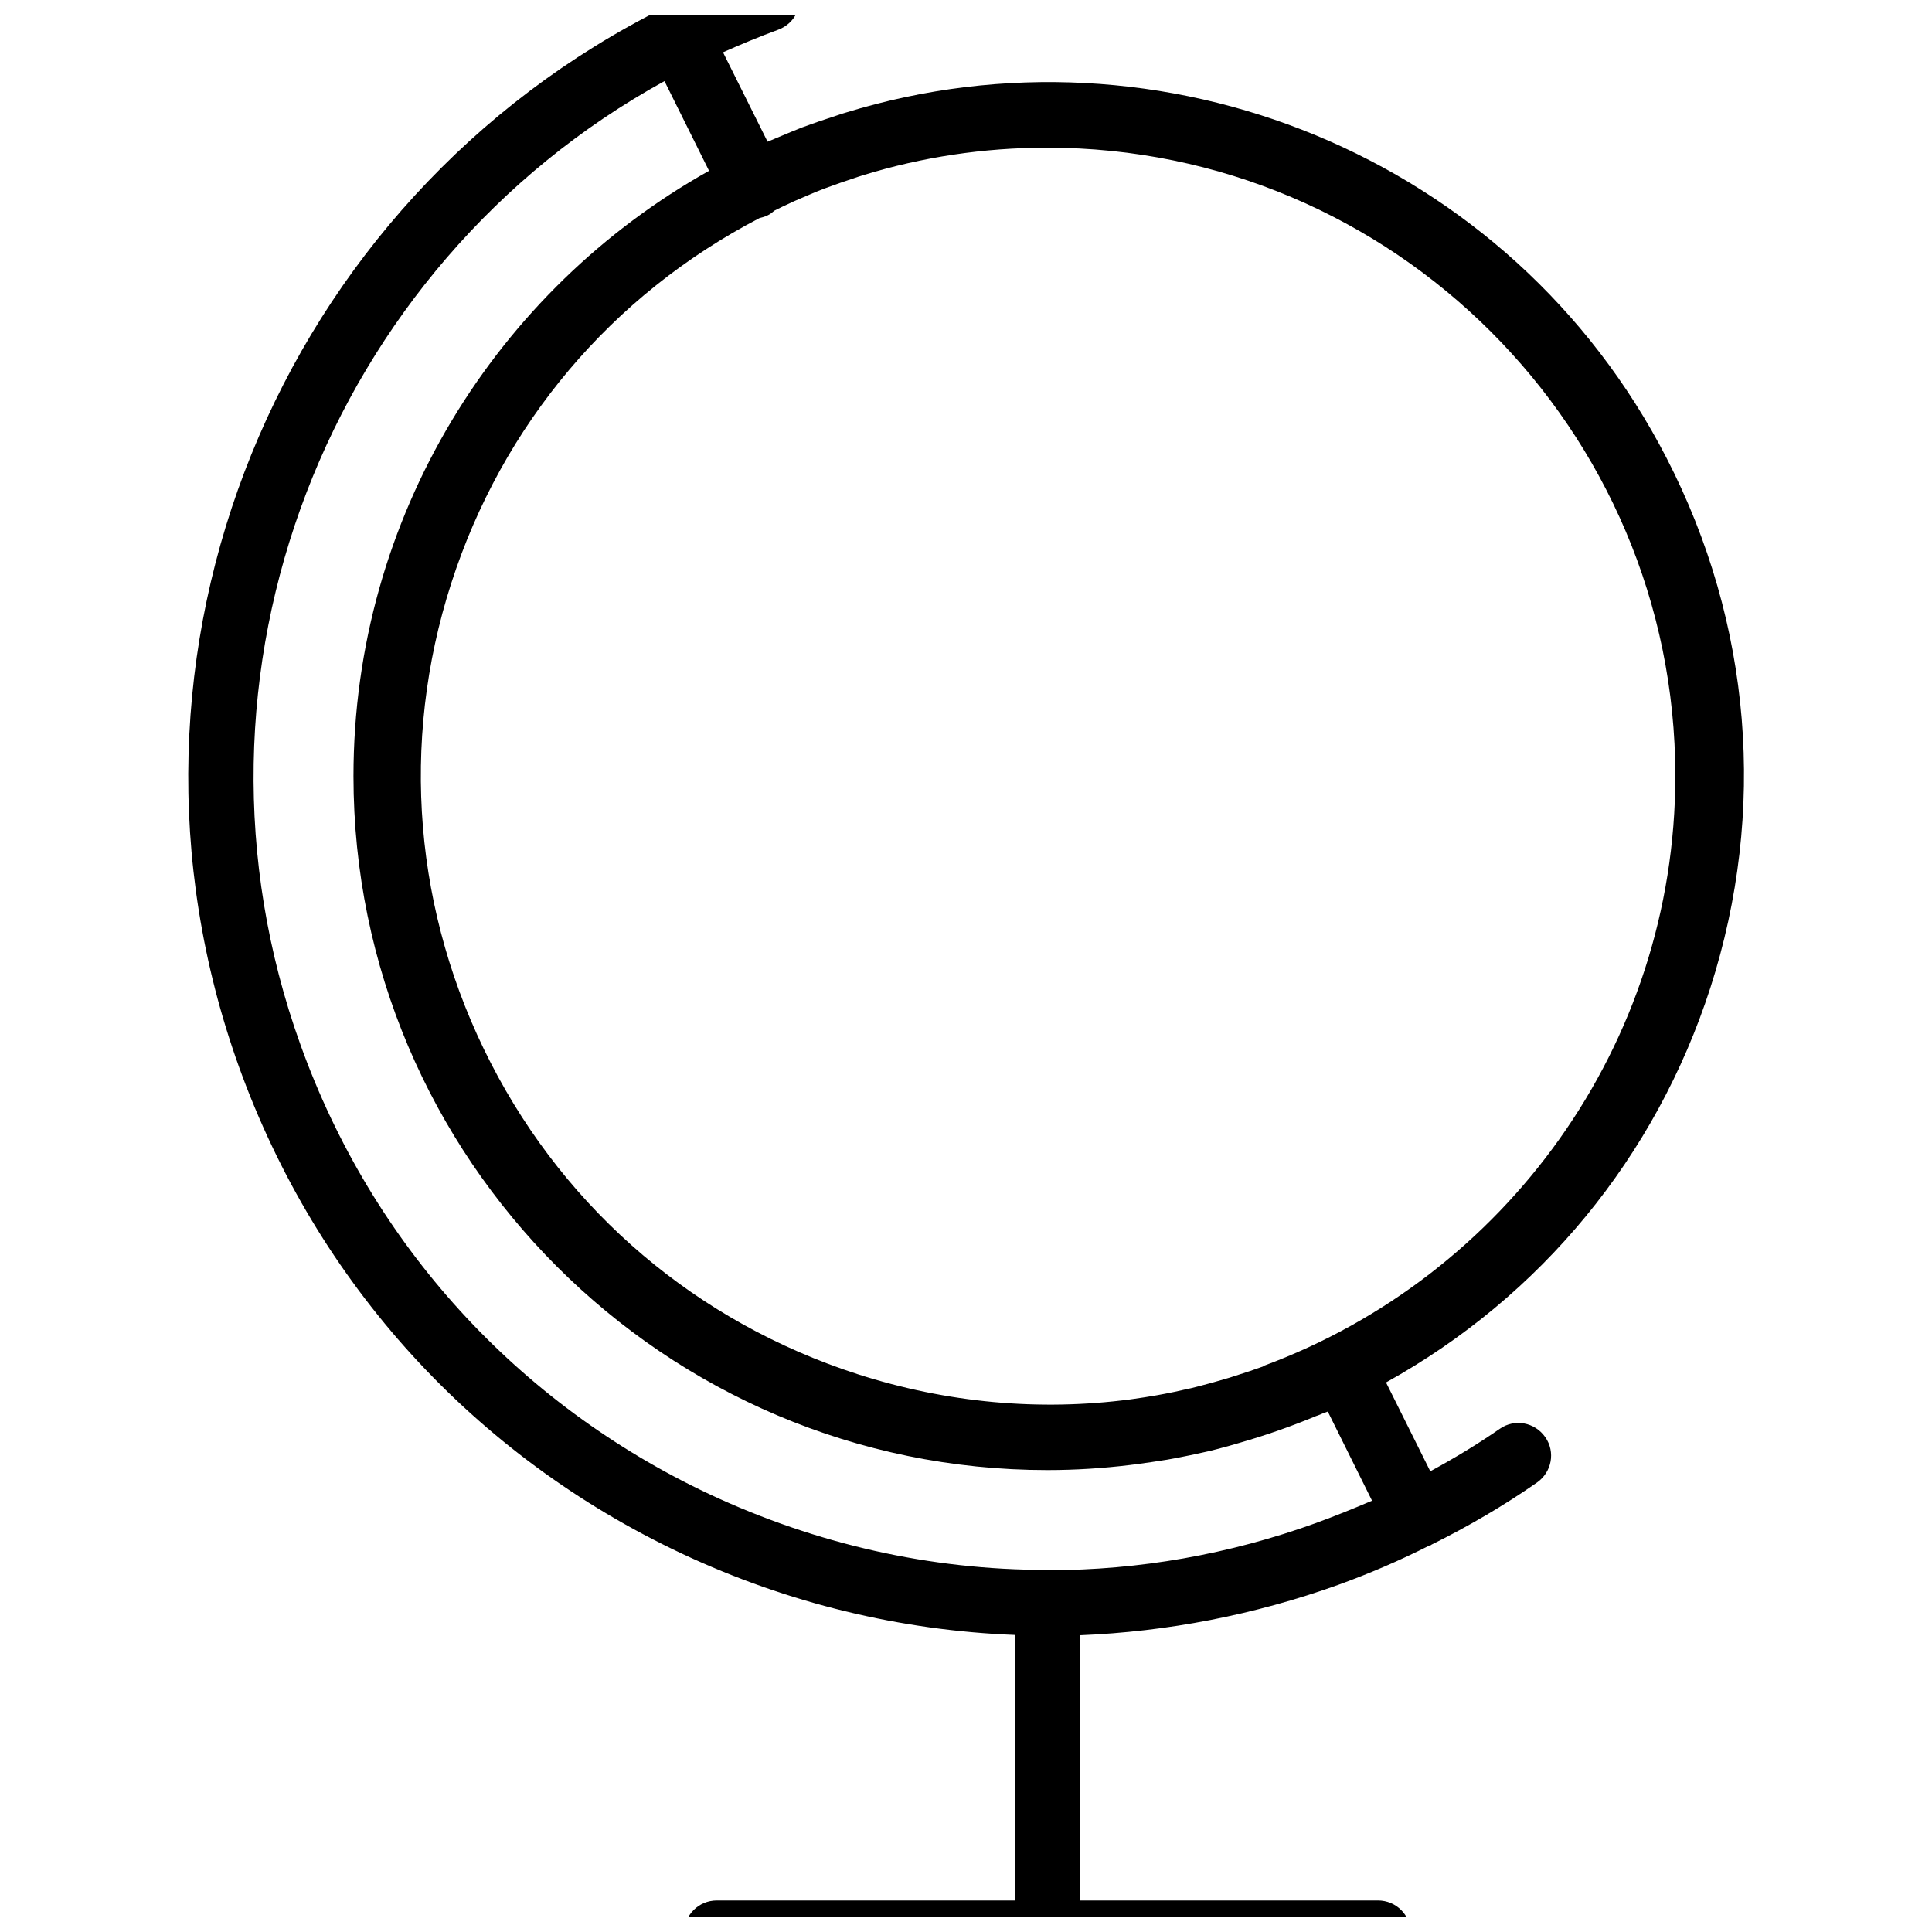 <?xml version="1.0" encoding="UTF-8"?>
<!-- Uploaded to: SVG Repo, www.svgrepo.com, Generator: SVG Repo Mixer Tools -->
<svg width="800px" height="800px" version="1.1" viewBox="144 144 512 512" xmlns="http://www.w3.org/2000/svg">
 <defs>
  <clipPath id="a">
   <path d="m193 148.09h414v503.81h-414z"/>
  </clipPath>
 </defs>
 <g clip-path="url(#a)">
  <path d="m597.27 405.75c15.035-46.762 10.941-96.59-11.57-140.28-41.328-80.371-134.06-117.37-217.58-91.629-0.629 0.156-1.34 0.395-1.969 0.629-1.73 0.551-3.465 1.18-5.195 1.73-1.496 0.551-2.914 1.023-4.41 1.574-0.945 0.395-1.969 0.789-2.914 1.18-2.125 0.867-4.172 1.73-6.219 2.598l-11.809-23.695c4.801-2.125 9.684-4.172 14.641-5.984 4.488-1.652 6.848-6.613 5.195-11.098-1.652-4.488-6.613-6.848-11.098-5.195-8.422 3.07-16.531 6.535-24.324 10.469-101.94 50.699-152.16 171.14-112.64 280.8 20.625 57.23 62.27 102.96 117.29 128.86 28.184 13.227 58.094 20.387 88.246 21.57v70.375h-78.957c-4.801 0-8.66 3.856-8.66 8.66 0 4.801 3.856 8.66 8.66 8.66h175.23c4.801 0 8.66-3.856 8.66-8.66 0-4.801-3.856-8.66-8.66-8.66h-78.957v-70.297c23.066-0.945 46.129-5.352 68.488-13.383 8.266-2.992 16.297-6.453 24.09-10.391 0.078-0.078 0.156-0.078 0.316-0.078 0.078 0 0.156-0.078 0.234-0.156 9.684-4.801 19.129-10.312 27.945-16.453 3.938-2.754 4.961-8.109 2.203-12.043-2.754-3.938-8.109-4.961-12.043-2.203-5.902 4.094-12.043 7.793-18.422 11.258l-11.73-23.539c41.094-22.832 71.477-59.75 85.961-104.62zm-118.95 100.52c-1.969 0.707-4.016 1.418-6.062 2.047-0.789 0.234-1.652 0.551-2.441 0.789-1.574 0.473-3.07 0.867-4.644 1.34-1.258 0.316-2.598 0.707-3.856 1.023-1.102 0.316-2.281 0.551-3.387 0.789-1.73 0.395-3.465 0.789-5.195 1.102-0.707 0.156-1.418 0.234-2.125 0.395-2.203 0.395-4.328 0.707-6.535 1.023-0.156 0-0.395 0.078-0.551 0.078-24.008 3.148-48.57 0.945-72.266-6.691-42.348-13.703-76.906-42.906-97.215-82.504s-24.09-84.703-10.469-127.05c13.539-42.117 42.508-76.438 81.711-96.824 0.707-0.156 1.496-0.395 2.125-0.707 0.707-0.316 1.258-0.789 1.812-1.258 1.34-0.707 2.754-1.34 4.094-1.969 0.234-0.078 0.395-0.156 0.629-0.316 2.047-0.867 4.016-1.73 6.062-2.598 0.867-0.316 1.73-0.707 2.598-1.023 1.34-0.473 2.598-0.945 3.938-1.418 1.652-0.551 3.227-1.102 4.879-1.652 0.473-0.156 0.945-0.316 1.496-0.473 15.352-4.723 31.723-7.242 48.57-7.242 91.789 0 166.49 74.707 166.49 166.49 0 71.559-45.422 132.72-108.87 156.26-0.238 0.16-0.473 0.316-0.789 0.395zm14.484 41.328c-23.066 8.344-46.996 12.516-70.848 12.516-0.156 0-0.316-0.078-0.473-0.078h-0.316c-30.465 0-60.773-6.769-89.191-20.074-50.852-23.93-89.348-66.203-108.32-119.02-35.496-98.477 7.406-206.48 96.438-255.45l11.809 23.773c-56.207 31.488-94.227 91.629-94.227 160.43 0 101.39 82.5 183.89 183.89 183.89 7.398 0 14.719-0.473 21.883-1.34 0.395-0.078 0.789-0.078 1.258-0.156 2.914-0.395 5.746-0.789 8.582-1.258 0.867-0.156 1.73-0.316 2.598-0.473 2.363-0.473 4.801-0.945 7.164-1.496 1.102-0.234 2.203-0.473 3.305-0.789 2.125-0.551 4.172-1.102 6.219-1.73 6.848-1.969 13.617-4.328 20.23-7.086 0.156-0.078 0.316-0.078 0.473-0.156 0.867-0.395 1.73-0.707 2.598-1.023l11.73 23.617c-4.961 2.121-9.84 4.09-14.801 5.898z"/>
 </g>
</svg>